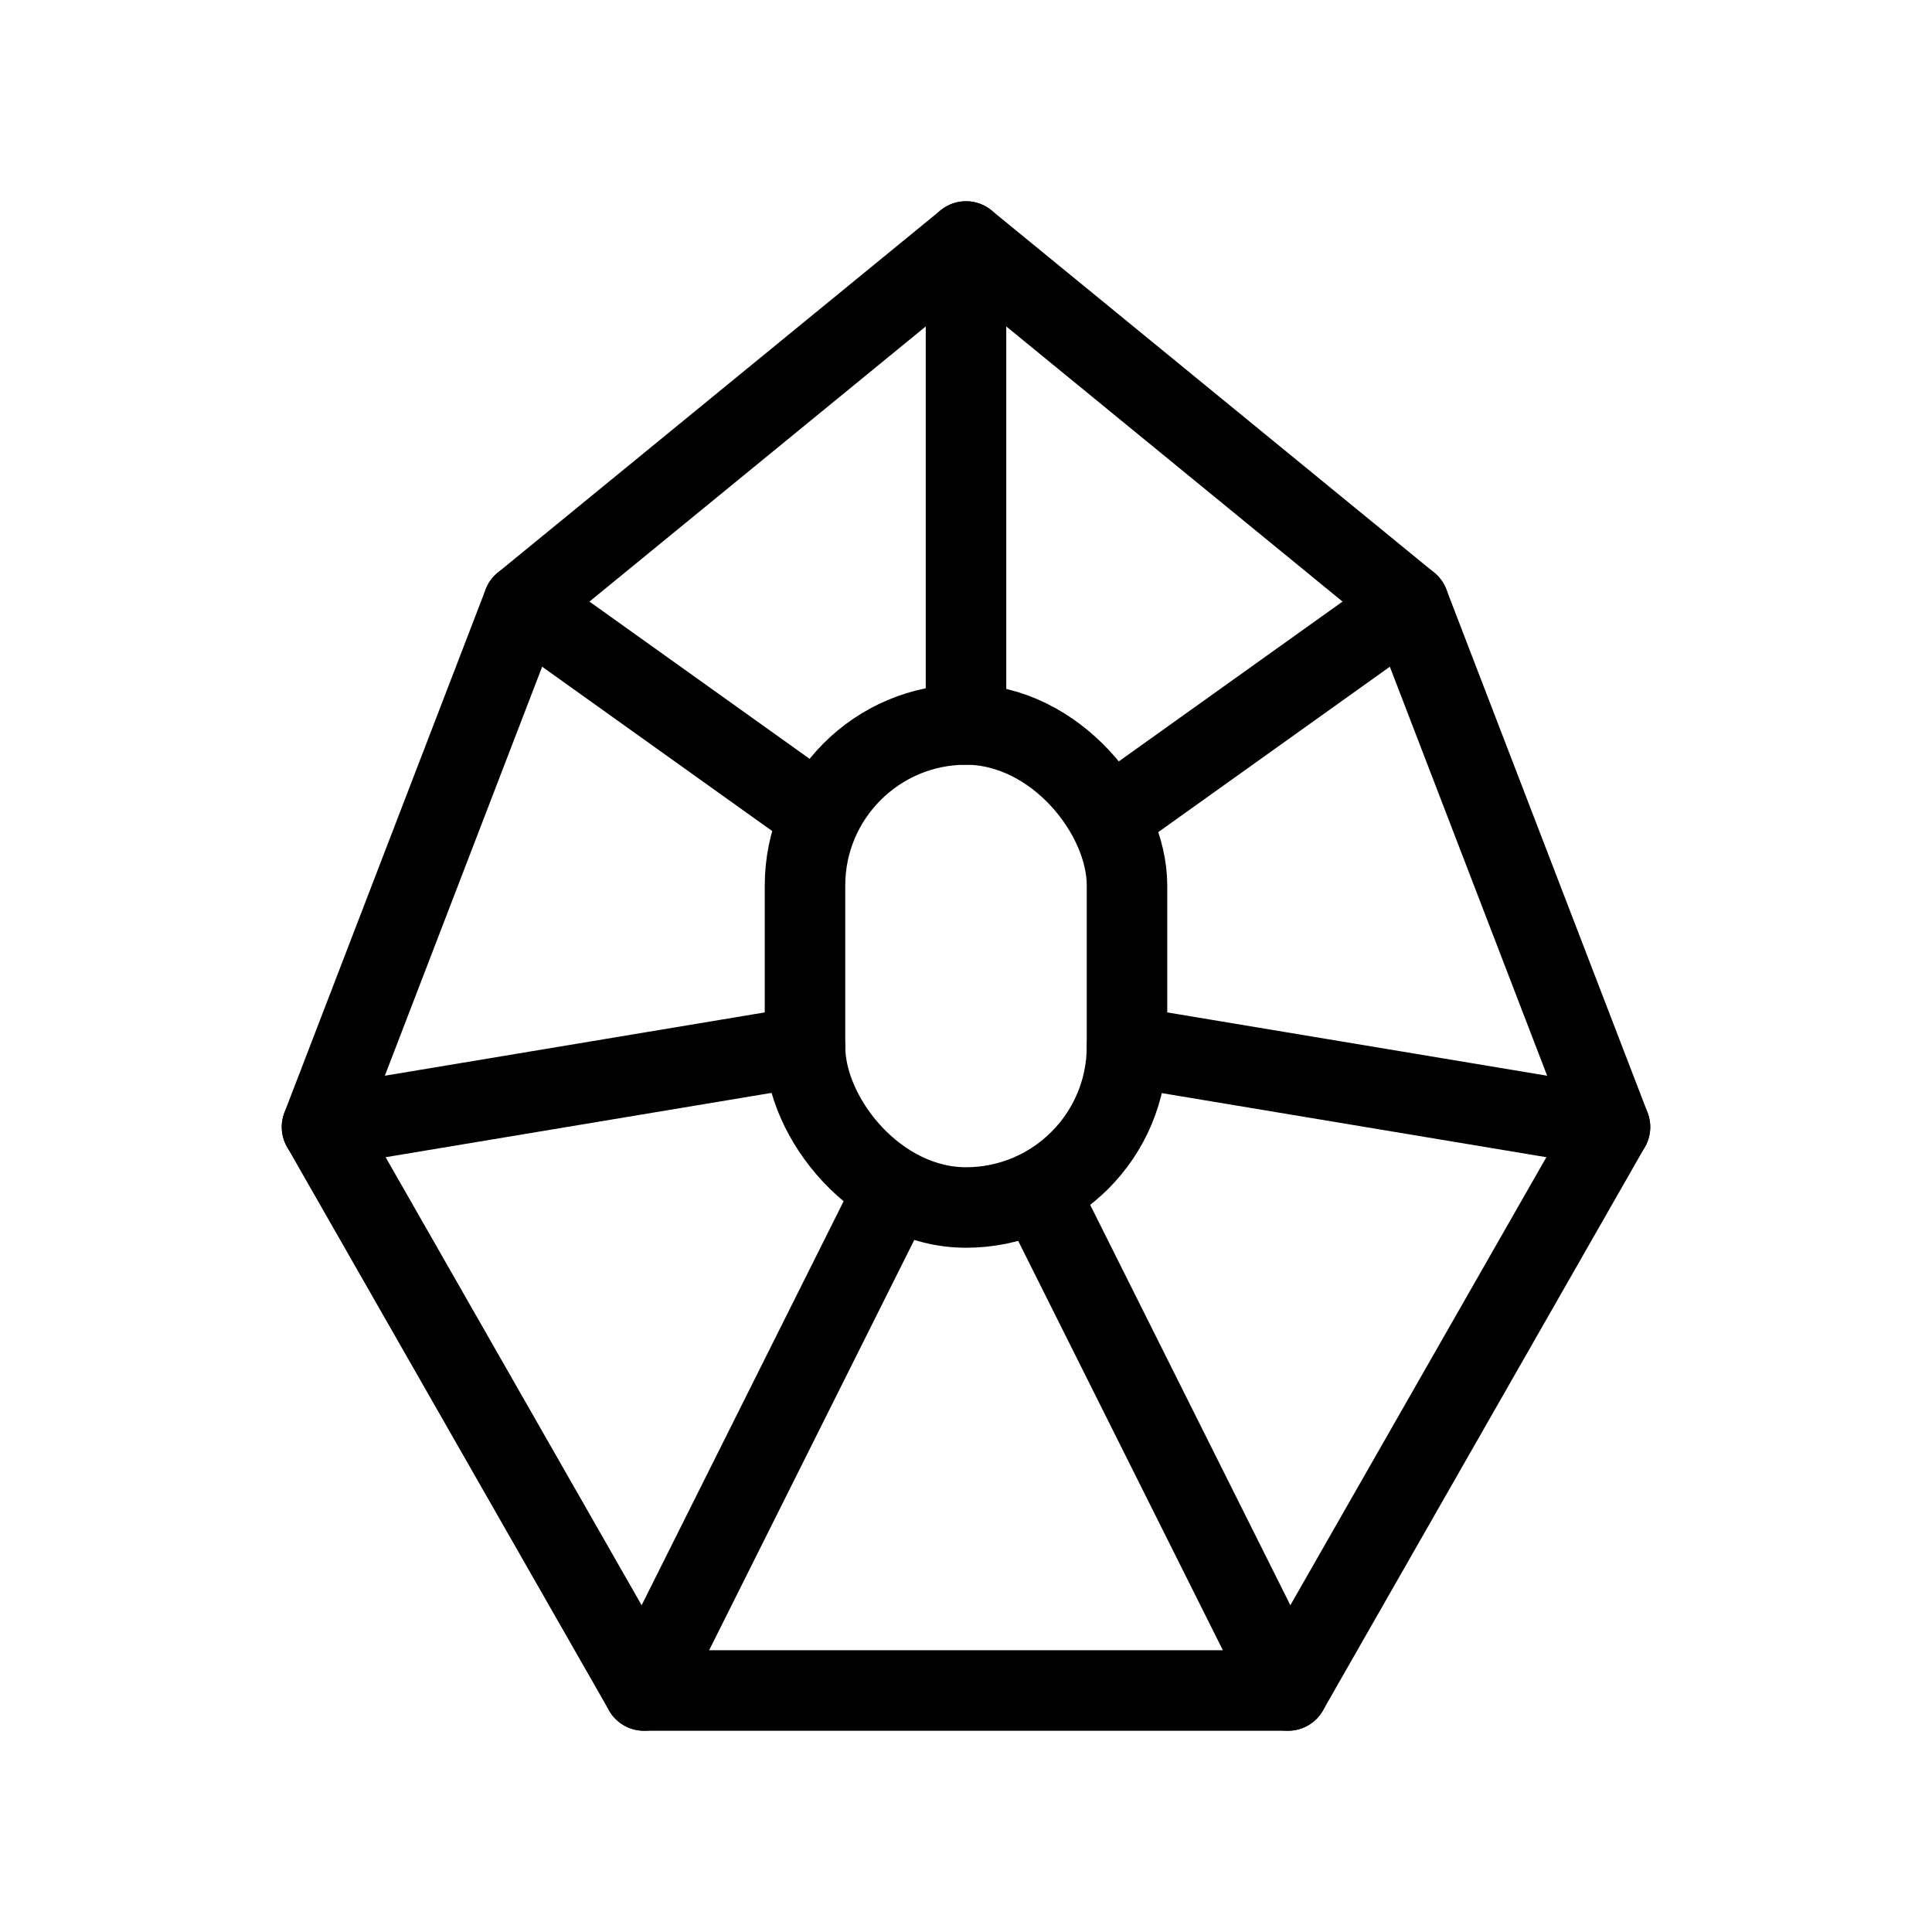 <?xml version="1.0" ?><!-- Uploaded to: SVG Repo, www.svgrepo.com, Generator: SVG Repo Mixer Tools -->
<svg width="800px" height="800px" viewBox="0 0 24 24" fill="none" xmlns="http://www.w3.org/2000/svg"><path d="M4 14L8 21L16 21L20 14L17.5 7.5L12 3L6.5 7.5L4 14Z" stroke="#000000" stroke-linecap="round" stroke-linejoin="round"/><path d="M12 3V9" stroke="#000000" stroke-linecap="round" stroke-linejoin="round"/><path d="M16 21L13 15M17.5 7.5L14 10" stroke="#000000" stroke-linecap="round" stroke-linejoin="round"/><path d="M6.5 7.5L10 10M11 15L8 21" stroke="#000000" stroke-linecap="round" stroke-linejoin="round"/><path d="M4 14L10 13M20 14L14 13" stroke="#000000" stroke-linecap="round" stroke-linejoin="round"/><rect height="6" rx="2" stroke="#000000" stroke-linecap="round" stroke-linejoin="round" width="4" x="10" y="9"/></svg>